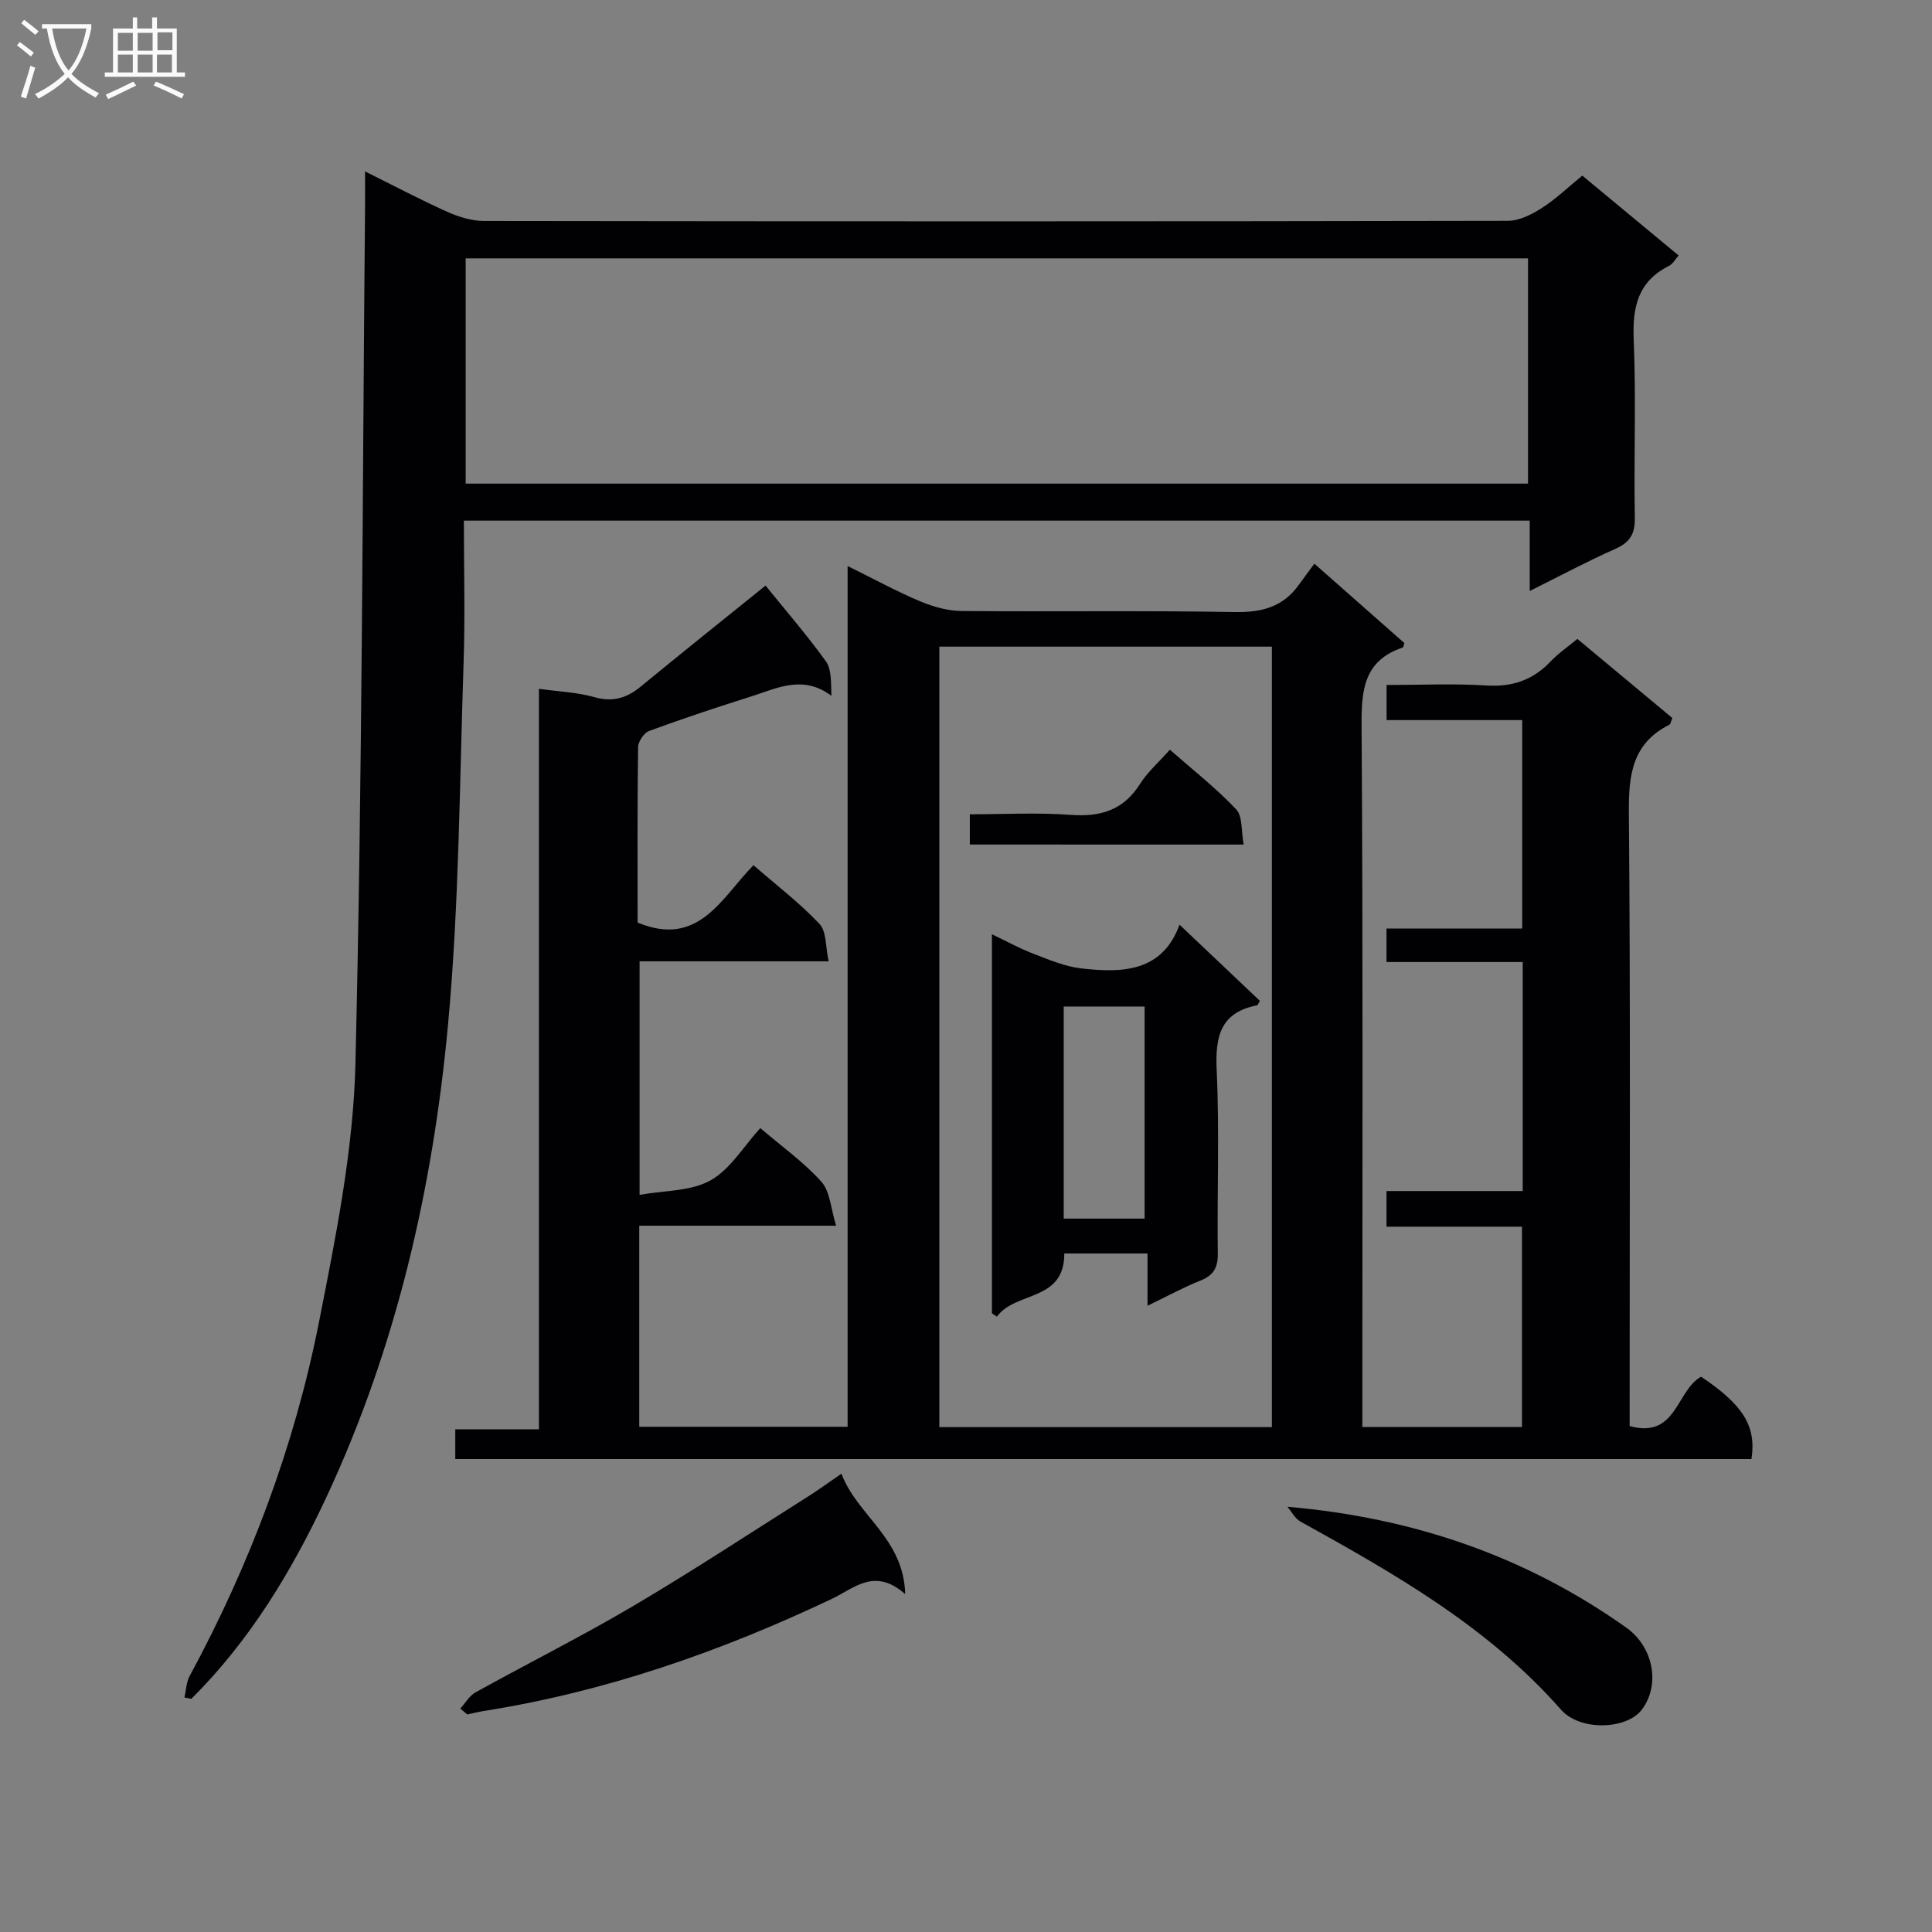 <svg enable-background="new 0 0 400 400" viewBox="0 0 400 400" xmlns="http://www.w3.org/2000/svg"><rect x="0" y="0" width="400" height="400" fill="#808080" stroke="none"/><g fill="#010104"><path d="m111.58 142.61c4.3.6 7.98.73 11.41 1.71 3.81 1.09 6.7.26 9.64-2.15 8.59-7.07 17.29-14 25.87-20.93 4.08 5.05 8.52 10.18 12.48 15.66 1.19 1.65 1.06 4.26 1.16 7.16-5.96-4.46-11.35-1.52-16.73.17-7.05 2.22-14.08 4.56-21.02 7.11-1.06.39-2.27 2.19-2.28 3.35-.17 12.28-.1 24.57-.1 36.32 12.68 5.25 17.33-5.11 23.99-11.88 4.84 4.21 9.61 7.85 13.67 12.16 1.47 1.57 1.23 4.74 1.89 7.74-13.51 0-26.12 0-39.14 0v48.35c5.1-.92 10.56-.71 14.64-2.97 4.11-2.28 6.86-7.02 10.35-10.85 4.48 3.83 9.02 7.06 12.65 11.1 1.8 2.01 1.93 5.52 3.05 9.11-14.24 0-27.32 0-40.76 0v41.63h43.14c0-59.05 0-118.11 0-178.21 5.61 2.77 10.22 5.29 15.03 7.31 2.67 1.12 5.67 1.97 8.54 2 18.83.17 37.66-.13 56.49.22 5.64.11 10.08-1.02 13.38-5.67.97-1.36 1.98-2.69 3.2-4.34 6.74 5.95 12.7 11.2 18.63 16.43-.15.42-.19.88-.36.93-7.96 2.68-8.55 8.66-8.5 16.07.31 46.32.16 92.65.16 138.98v6.32h33.05c0-13.58 0-27.27 0-41.47-9.33 0-18.59 0-28.05 0 0-2.58 0-4.66 0-7.38h28.2c0-16.04 0-31.44 0-47.41-9.51 0-18.74 0-28.2 0 0-2.52 0-4.47 0-6.94h28.1c0-14.54 0-28.58 0-43.15-9.37 0-18.61 0-28.08 0 0-2.6 0-4.67 0-7.27 7.04 0 13.84-.33 20.6.1 5.39.35 9.68-1.09 13.36-4.98 1.59-1.67 3.54-3 5.54-4.66 6.6 5.5 13.09 10.91 19.65 16.37-.25.59-.31 1.24-.62 1.4-7.69 3.88-8.44 10.4-8.37 18.26.35 40.32.16 80.65.16 120.98v5.96c9.75 2.7 9.61-7.35 14.79-10.22 8.7 5.83 11.48 10.23 10.43 17.05-89.34 0-178.72 0-268.36 0 0-2.01 0-3.78 0-6.16h17.32c0-51.3 0-102.02 0-153.31zm151.75-8.73c-23.32 0-46.17 0-68.85 0v161.59h68.85c0-53.97 0-107.57 0-161.59z"/><path d="m38.19 351.45c.34-1.49.37-3.15 1.07-4.44 12.49-23.09 21.67-47.49 26.76-73.18 3.5-17.71 7.14-35.7 7.57-53.65 1.43-59.09 1.44-118.2 1.99-177.31.02-2.14 0-4.29 0-7.38 6.16 3.06 11.54 5.91 17.09 8.39 2.34 1.05 5.03 1.87 7.56 1.87 70.65.1 141.29.11 211.94-.03 2.36 0 4.95-1.31 7.03-2.64 2.92-1.86 5.45-4.32 8.4-6.72 6.62 5.49 13.12 10.88 19.94 16.53-.73.82-1.2 1.76-1.96 2.14-6.41 3.21-7.62 8.46-7.34 15.21.51 12.31.02 24.66.23 36.98.06 3.35-1.02 5.07-4.04 6.42-5.74 2.55-11.29 5.52-17.72 8.72 0-5.17 0-9.7 0-14.57-73.86 0-147.05 0-220.67 0 0 9.92.27 19.57-.05 29.19-.85 25.1-.92 50.29-3.24 75.26-3.14 33.84-10.74 66.87-25.24 97.88-7.13 15.24-15.82 29.6-27.89 41.6-.46-.1-.94-.18-1.43-.27zm278.17-297.96c-73.69 0-146.88 0-219.95 0v46.64h219.95c0-15.76 0-31.04 0-46.64z"/><path d="m95.3 353.74c1.04-1.14 1.88-2.65 3.16-3.36 10.88-6.03 22.03-11.61 32.74-17.93 12.28-7.25 24.2-15.1 36.26-22.72 2.07-1.31 4.05-2.76 6.75-4.62 3.27 8.73 12.88 13.29 13.2 24.93-6.34-5.58-10.51-1.23-15.19.99-23.01 10.91-46.86 19.24-72.11 23.22-1.13.18-2.25.47-3.37.71-.48-.4-.96-.81-1.44-1.22z"/><path d="m266.54 311.96c26.1 2.25 49.39 10.28 70.16 25.02 5.65 4.01 7.13 11.91 3.17 17.05-3.11 4.04-12.72 4.45-16.69-.07-15.05-17.11-34.4-28.12-53.94-38.94-1.12-.62-1.81-2.02-2.7-3.06z"/><path d="m244.21 191.45c6.05 5.73 11.36 10.76 16.63 15.76-.28.46-.4.89-.59.93-7.61 1.5-8.67 6.48-8.35 13.41.58 12.63.07 25.31.23 37.96.04 2.94-.87 4.54-3.61 5.63-3.5 1.39-6.82 3.22-10.94 5.2 0-3.98 0-7.24 0-10.82-6.08 0-11.63 0-17.23 0 .05 10.04-10.13 7.76-13.95 13.08-.34-.23-.69-.46-1.03-.7 0-25.97 0-51.93 0-78.47 2.98 1.42 5.71 2.93 8.6 4.04 3.2 1.23 6.49 2.63 9.84 3.02 8.52.98 16.82.78 20.4-9.04zm-7.23 60.85c0-15.03 0-29.6 0-43.91-6.01 0-11.41 0-16.75 0v43.91z"/><path d="m200.79 174.85c0-2.17 0-3.81 0-6.26 7.06 0 14-.39 20.88.12 6.17.45 10.91-.94 14.35-6.39 1.56-2.47 3.86-4.48 6.19-7.1 4.74 4.17 9.57 7.94 13.72 12.34 1.37 1.45 1.03 4.53 1.56 7.3-19.24-.01-37.76-.01-56.7-.01z"/></g><path d="m6.4 11.7c-1-.8-1.9-1.6-2.9-2.3l.6-.7c.9.7 1.9 1.4 2.9 2.2zm-2.1 8.3c.7-2.1 1.4-4.2 2-6.4.2.1.6.3 1 .4-.7 2.3-1.3 4.4-1.9 6.4zm3-12.8c-1.1-.9-2.1-1.7-2.9-2.4l.6-.7c1 .8 2 1.5 3 2.4zm1.4-1.3v-.9h10.2v.9c-.9 4.2-2.3 7.3-4.1 9.4 1.3 1.4 3.2 2.7 5.7 4-.2.2-.4.5-.7.9-2.5-1.4-4.4-2.7-5.7-4.2-1.4 1.5-3.5 3-6.1 4.4 0 0 0 0-.1-.1-.3-.4-.5-.7-.7-.8 2.7-1.3 4.7-2.8 6.2-4.2-1.8-2.2-3-5.3-3.7-9.4zm9.2 0h-7.1c.6 3.8 1.7 6.7 3.4 8.7 1.7-2 2.9-4.8 3.7-8.7z" fill="#fbfafa"/><path d="m31.6 3.6h.9v2.3h4.1v9.1h1.7v.9h-16.6v-.9h1.7v-9.1h4.1v-2.3h.9v2.3h3.1v-2.3zm-4 13.3.6.8c-1.9.9-3.8 1.9-5.8 2.8-.2-.3-.3-.6-.5-.9 2-.9 3.9-1.8 5.7-2.7zm-3.2-10.1v3.7h3.1v-3.7zm0 4.5v3.7h3.1v-3.7zm4.1-4.5v3.7h3.1v-3.7zm0 4.5v3.7h3.1v-3.7zm9.1 9.1c-2.1-1.1-4.1-2-5.8-2.7l.5-.8c2.2.9 4.1 1.8 5.8 2.6zm-1.9-13.7h-3.1v3.7h3.1v-3.6zm-3.2 4.6v3.7h3.1v-3.7z" fill="#fbfafa"/></svg>